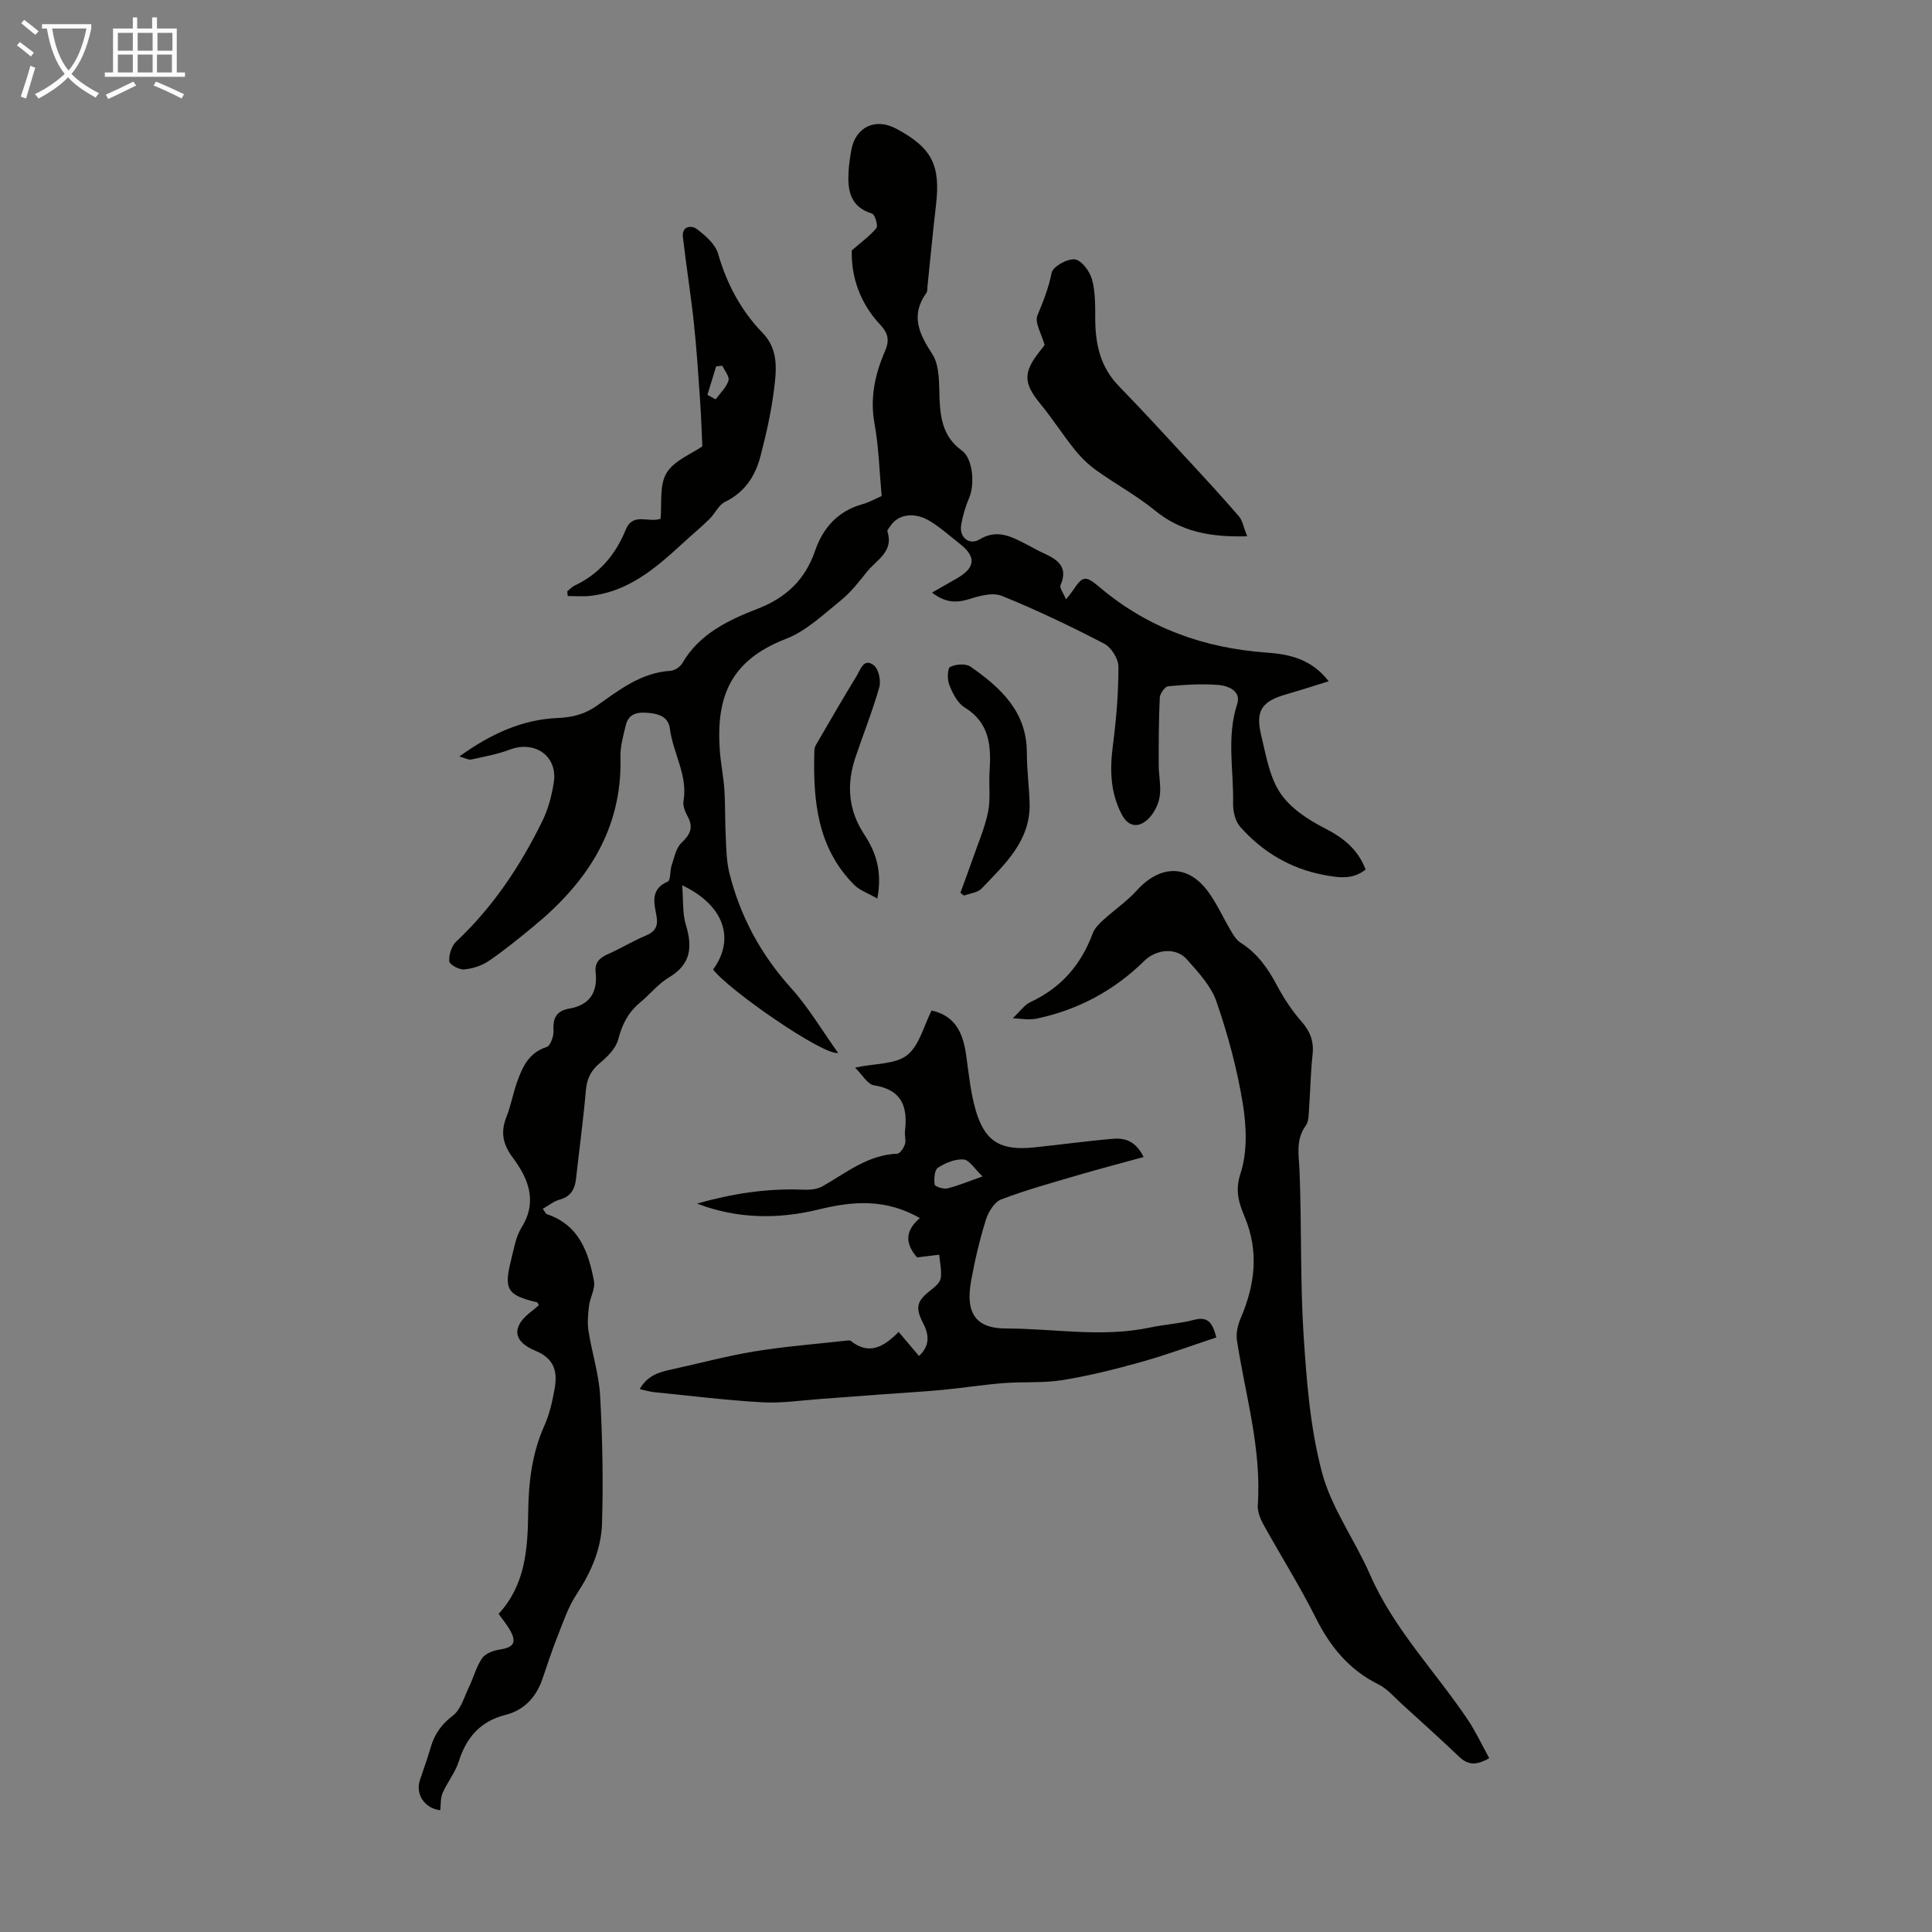 <svg enable-background="new 0 0 400 400" viewBox="0 0 400 400" xmlns="http://www.w3.org/2000/svg"><rect x="0" y="0" width="400" height="400" fill="#808080" stroke="none"/><path d="m6.4 11.7c-1-.8-1.9-1.6-2.9-2.3l.6-.7c.9.7 1.9 1.4 2.9 2.2zm-2.1 8.3c.7-2.1 1.4-4.2 2-6.4.2.1.6.3 1 .4-.7 2.3-1.3 4.4-1.9 6.4zm3-12.8c-1.1-.9-2.1-1.7-2.9-2.4l.6-.7c1 .8 2 1.5 3 2.4zm1.4-1.3v-.9h10.2v.9c-.9 4.2-2.3 7.3-4.1 9.4 1.3 1.4 3.2 2.7 5.7 4-.2.2-.4.5-.7.9-2.5-1.4-4.4-2.7-5.7-4.2-1.4 1.5-3.5 3-6.1 4.4 0 0 0 0-.1-.1-.3-.4-.5-.7-.7-.8 2.7-1.3 4.7-2.8 6.2-4.2-1.8-2.2-3-5.3-3.7-9.4zm9.2 0h-7.1c.6 3.8 1.7 6.7 3.4 8.7 1.7-2 2.9-4.8 3.7-8.7z" fill="#fafbfa"/><path d="m31.6 3.6h.9v2.3h4.1v9.1h1.7v.9h-16.6v-.9h1.7v-9.1h4.1v-2.3h.9v2.3h3.1v-2.3zm-4 13.3.6.8c-1.9.9-3.8 1.9-5.8 2.8-.2-.3-.3-.6-.5-.9 2-.9 3.9-1.8 5.7-2.7zm-3.2-10.1v3.7h3.1v-3.7zm0 4.5v3.7h3.1v-3.7zm4.1-4.5v3.7h3.1v-3.7zm0 4.5v3.7h3.1v-3.7zm9.1 9.1c-2.1-1.1-4.1-2-5.8-2.7l.5-.8c2.2.9 4.1 1.8 5.8 2.6zm-1.9-13.6h-3.1v3.7h3.1zm-3.2 4.5v3.7h3.1v-3.7z" fill="#fafbfa"/><g fill="#010100"><path d="m141.24 183.29c.26 3.23.04 5.83.75 8.15 1.41 4.6 1.09 8.19-3.47 10.91-2.26 1.35-4 3.56-6.06 5.27-2.43 2.01-3.67 4.52-4.47 7.59-.47 1.81-2.16 3.52-3.69 4.79-1.88 1.55-2.77 3.21-2.99 5.64-.53 6.13-1.37 12.23-2.04 18.34-.24 2.2-1.06 3.76-3.41 4.39-1.19.32-2.23 1.19-3.49 1.9.48.64.61 1.03.85 1.11 6.68 2.23 8.64 7.87 9.76 13.9.29 1.56-.81 3.33-1.02 5.03-.22 1.75-.38 3.58-.11 5.3.7 4.48 2.15 8.89 2.4 13.38.49 8.8.66 17.64.39 26.45-.16 5.28-2.29 10.13-5.27 14.64-1.75 2.66-2.79 5.81-3.98 8.81-1.16 2.9-2.1 5.89-3.13 8.84-1.31 3.74-3.8 6.36-7.66 7.34-5.2 1.32-8.05 4.68-9.63 9.65-.73 2.29-2.36 4.27-3.33 6.5-.46 1.06-.35 2.37-.49 3.57-3.14-.36-5.2-3.21-4.21-6.24.73-2.23 1.56-4.43 2.2-6.68.79-2.77 2.2-4.83 4.6-6.65 1.66-1.25 2.35-3.84 3.34-5.89.96-1.98 1.51-4.22 2.73-6.01.68-.98 2.32-1.59 3.62-1.79 3-.47 3.64-1.5 2.07-4.18-.62-1.06-1.41-2.01-2.27-3.22 5.52-5.95 6.03-13.37 6.13-20.98.07-6.16.76-12.23 3.35-17.99 1.08-2.41 1.67-5.09 2.13-7.71.6-3.42-.05-6.17-3.91-7.75-4.87-1.99-5.03-5.09-.84-8.24.52-.39 1-.84 1.48-1.24-.18-.29-.24-.56-.37-.59-6.18-1.46-6.94-2.64-5.37-8.82.57-2.27.95-4.74 2.15-6.67 3.38-5.41 1.38-10.16-1.77-14.4-2.15-2.89-2.61-5.36-1.33-8.57.91-2.27 1.32-4.74 2.14-7.05 1.13-3.17 2.42-6.16 6.16-7.35.79-.25 1.5-2.29 1.42-3.45-.17-2.57.66-4.05 3.22-4.49 4.26-.73 5.96-3.37 5.5-7.53-.22-2.02.82-2.99 2.55-3.76 2.65-1.17 5.15-2.71 7.83-3.83 2.03-.84 2.61-2.03 2.21-4.13-.51-2.7-1.26-5.5 2.34-7.06.63-.27.43-2.25.81-3.37.55-1.61.89-3.56 2.01-4.63 1.79-1.7 2.57-3.15 1.32-5.45-.52-.96-1.05-2.2-.88-3.19.93-5.37-2.16-9.93-2.81-14.97-.32-2.5-2.24-3.1-4.39-3.31-2.17-.21-4.15.03-4.75 2.55-.51 2.16-1.16 4.38-1.1 6.56.41 14.99-6.91 25.97-17.95 35.05-3.02 2.48-6.05 4.97-9.28 7.17-1.46 1-3.38 1.62-5.15 1.78-1.03.09-3.03-1.02-3.07-1.7-.09-1.34.48-3.16 1.45-4.07 7.62-7.16 13.29-15.69 17.84-24.98 1.21-2.46 1.94-5.26 2.36-7.99.83-5.44-3.94-8.75-9.15-6.76-2.55.97-5.29 1.45-7.97 2.04-.54.12-1.19-.29-2.44-.63 6.48-4.65 12.96-7.66 20.41-7.97 3.03-.13 5.58-.78 8.08-2.55 4.63-3.27 9.17-6.84 15.24-7.22.85-.05 1.98-.8 2.42-1.55 3.56-6.14 9.56-8.94 15.7-11.33 5.83-2.27 9.75-6 11.79-11.93 1.64-4.77 4.72-8.27 9.82-9.68 1.38-.38 2.66-1.12 3.98-1.69-.47-5.06-.59-10.09-1.48-14.98-.97-5.34.09-10.19 2.15-14.97.93-2.15.81-3.62-.99-5.54-4.12-4.4-6.02-9.84-5.87-15.37 1.99-1.73 3.78-2.99 5.1-4.63.39-.49-.31-2.81-.91-2.99-4.58-1.41-5.09-4.87-4.85-8.79.09-1.45.31-2.89.56-4.32.85-4.82 4.97-6.78 9.3-4.47 7.37 3.94 9.2 7.5 8.24 15.77-.65 5.62-1.18 11.26-1.77 16.9-.05.44.02.99-.21 1.31-3.32 4.63-1.6 8.38 1.21 12.69 1.59 2.45 1.37 6.22 1.51 9.42.19 4.19.88 7.86 4.62 10.56 2.27 1.64 2.7 6.93 1.54 9.68-.77 1.82-1.36 3.77-1.69 5.72-.43 2.55 1.67 4.28 3.8 2.99 3.63-2.2 6.59-.59 9.68 1 1.19.61 2.35 1.29 3.56 1.84 2.87 1.31 5.19 2.79 3.54 6.61-.26.61.62 1.7 1.13 2.96.71-.91 1-1.23 1.25-1.6 2.26-3.38 2.69-3.46 5.88-.77 9.95 8.36 21.49 12.46 34.38 13.39 4.62.33 9.26 1.26 12.87 5.94-3.24 1-5.95 1.89-8.69 2.67-5.11 1.44-6.52 3.39-5.3 8.44.99 4.1 1.69 8.59 3.93 11.97 2.06 3.12 5.72 5.55 9.17 7.31 3.9 1.99 6.91 4.34 8.54 8.59-2.72 2.17-5.67 1.68-8.64 1.12-6.95-1.31-12.73-4.77-17.36-10-1.02-1.16-1.47-3.22-1.44-4.85.13-6.84-1.38-13.72.85-20.55.86-2.65-1.84-3.78-3.91-3.94-3.43-.27-6.92-.05-10.36.27-.68.06-1.72 1.5-1.76 2.34-.22 4.66-.23 9.34-.22 14.01 0 2.23.56 4.53.17 6.67-.31 1.71-1.34 3.62-2.65 4.73-1.82 1.54-3.81 1.38-5.17-1.21-2.42-4.6-2.48-9.34-1.83-14.36.7-5.38 1.15-10.83 1.14-16.25 0-1.63-1.5-3.99-2.96-4.75-6.91-3.59-13.96-6.97-21.18-9.89-1.88-.77-4.64 0-6.8.68-2.71.85-4.99.7-7.65-1.36 1.9-1.09 3.57-2.04 5.24-3 3.72-2.15 3.92-4.42.59-7.04-2.02-1.59-3.96-3.32-6.13-4.68-3.26-2.05-6.67-1.56-8.31.92-.24.37-.72.85-.63 1.14 1.36 4.2-2.26 5.88-4.23 8.34-1.67 2.1-3.36 4.28-5.42 5.94-3.6 2.9-7.15 6.33-11.34 7.95-11.55 4.47-14.44 12.01-13.73 22.86.18 2.78.77 5.54.96 8.33.21 3.21.12 6.44.28 9.65.13 2.53.14 5.13.74 7.57 2.24 9.04 6.53 16.96 12.83 23.94 3.6 4 6.38 8.74 9.7 13.39-3 .61-22.69-13.03-25.88-17.28 4.59-6.24 2.36-13.29-6.4-17.43z"/><path d="m209.68 210.81c1.62-1.52 2.46-2.78 3.64-3.33 6.35-2.94 10.51-7.73 12.91-14.23.39-1.05 1.32-1.98 2.17-2.76 2.29-2.09 4.9-3.86 6.97-6.14 4.86-5.37 10.65-5.43 14.81.33 1.87 2.59 3.19 5.58 4.84 8.34.49.82 1.1 1.7 1.88 2.19 3.43 2.17 5.61 5.29 7.48 8.81 1.41 2.64 3.09 5.21 5.06 7.45 1.86 2.1 2.62 4.18 2.31 6.96-.41 3.66-.45 7.37-.72 11.05-.09 1.21-.04 2.67-.68 3.56-2.13 2.94-1.44 6.01-1.3 9.27.46 11.39.12 22.82.85 34.19.62 9.53 1.37 19.24 3.82 28.41 1.98 7.4 6.83 13.99 9.95 21.14 4.92 11.25 13.48 19.97 20.19 29.96 1.68 2.5 2.96 5.27 4.47 8-2.85 1.64-4.51 1.33-6.2-.27-3.89-3.7-7.88-7.3-11.86-10.91-1.57-1.42-3.01-3.17-4.85-4.08-6.09-3.02-10.01-7.8-13.01-13.8-3.3-6.59-7.25-12.84-10.82-19.3-.67-1.21-1.27-2.73-1.18-4.05.81-11.68-2.59-22.8-4.32-34.13-.22-1.47.2-3.2.8-4.6 2.96-6.9 3.79-13.78.81-20.92-1.18-2.84-2.06-5.36-.86-9.02 1.46-4.45 1.23-9.8.45-14.56-1.17-7.12-3.08-14.19-5.44-21.02-1.12-3.24-3.77-6.06-6.12-8.72-2.26-2.56-6.37-2.1-8.82.31-6.21 6.11-13.6 10.09-22.12 11.92-.65.14-1.33.18-2 .19-.64-.03-1.3-.12-3.11-.24z"/><path d="m251.83 276.9c-5.2 1.72-10.3 3.61-15.51 5.07-5.37 1.5-10.82 2.87-16.32 3.76-4.02.65-8.19.31-12.27.63-4.19.33-8.36 1-12.55 1.4-4.2.39-8.41.62-12.61.93-4.19.31-8.38.65-12.57.94-4.07.29-8.16.93-12.21.7-7.47-.42-14.92-1.36-22.37-2.1-.83-.08-1.64-.34-2.98-.63 1.68-2.89 4.07-3.52 6.55-4.06 5.75-1.25 11.44-2.8 17.24-3.75 6.36-1.04 12.82-1.53 19.23-2.25.22-.02.51-.05.66.06 3.88 3.13 7 1.13 9.93-1.84 1.51 1.79 2.8 3.31 4.22 4.98 2.28-2.1 2.09-4.39.9-6.69-1.72-3.33-1.42-4.67 1.57-6.96.84-.65 1.9-1.56 2.03-2.48.23-1.56-.18-3.22-.32-4.84-1.41.17-2.83.35-4.58.56-1.98-2.29-3.05-5.07.58-8.14-7.05-4.02-13.75-3.55-20.97-1.78-8.34 2.05-16.89 1.96-25.17-1.22 7.19-2.04 14.44-3.19 21.91-2.88 1.36.06 2.95-.06 4.09-.71 4.92-2.8 9.39-6.51 15.46-6.74.57-.02 1.34-1.2 1.59-1.97.26-.8-.1-1.78 0-2.66.6-5.01-.55-8.6-6.38-9.52-1.4-.22-2.51-2.28-3.95-3.68 4.25-.89 8.36-.66 10.78-2.57 2.54-2.01 3.45-6.08 5.07-9.25 4.32 1.01 6.39 3.77 7.15 9.21.54 3.86.91 7.81 2 11.52 1.9 6.45 5.16 8.33 12.04 7.62 5.44-.56 10.86-1.32 16.31-1.78 2.36-.2 4.68.3 6.4 3.77-4.63 1.27-8.97 2.4-13.27 3.66-5.44 1.6-10.92 3.1-16.21 5.11-1.42.54-2.68 2.6-3.18 4.21-1.29 4.15-2.3 8.41-3.07 12.69-1.28 7.11 1.4 9.83 7.24 9.83 9.93.01 19.88 1.91 29.81-.2 3.03-.64 6.17-.81 9.15-1.6 2.93-.75 3.8.71 4.58 3.65zm-48.4-33.33c-1.66-1.57-2.72-3.42-3.93-3.51-1.74-.14-3.77.7-5.31 1.71-.73.47-.83 2.32-.69 3.47.05.4 1.8 1 2.6.81 2.16-.51 4.21-1.39 7.33-2.48z"/><path d="m117.44 122.43c.51-.41.96-.93 1.54-1.2 5.12-2.4 8.48-6.43 10.57-11.55 1.5-3.68 4.67-1.39 7.21-2.27.31-3.12-.29-6.93 1.23-9.46 1.55-2.6 5.18-3.97 7.42-5.54-.16-3.34-.24-6.3-.45-9.25-.38-5.43-.72-10.87-1.3-16.28-.64-5.95-1.59-11.86-2.27-17.81-.26-2.32 1.81-2.45 2.86-1.66 1.77 1.34 3.83 3.1 4.41 5.09 1.82 6.28 4.73 11.78 9.26 16.46 3.4 3.51 2.82 7.91 2.28 12.08-.58 4.52-1.61 9.01-2.76 13.43-1.07 4.12-3.26 7.46-7.35 9.45-1.33.64-2.06 2.43-3.21 3.55-1.72 1.68-3.58 3.22-5.35 4.85-5.63 5.18-11.36 10.21-19.44 11.06-1.5.16-3.03.02-4.55.02-.03-.33-.07-.65-.1-.97zm29.02-40.67c.57.31 1.14.62 1.71.92.93-1.28 2.19-2.44 2.65-3.87.26-.81-.79-2.05-1.26-3.09-.43.05-.86.09-1.29.14-.6 1.96-1.21 3.93-1.81 5.9z"/><path d="m258.21 111.03c-7.51.21-13.63-.88-19.08-5.33-3.77-3.08-8.12-5.44-12.09-8.28-1.67-1.19-3.2-2.67-4.49-4.27-2.51-3.12-4.67-6.52-7.21-9.61-3.39-4.13-3.54-6.38-.2-10.64.48-.61.96-1.23 1.14-1.46-.63-2.31-2.11-4.66-1.49-6.14 1.21-2.9 2.32-5.68 2.94-8.82.26-1.29 3.25-2.96 4.8-2.78 1.38.16 3.1 2.48 3.56 4.15.72 2.63.65 5.51.67 8.29.03 5.19 1.08 9.89 4.88 13.79 4.97 5.1 9.77 10.37 14.61 15.6 3.48 3.76 6.94 7.53 10.29 11.41.72.87.91 2.19 1.67 4.09z"/><path d="m198.84 184.85c.86-2.36 1.74-4.72 2.57-7.09 1.11-3.21 2.49-6.37 3.16-9.68.55-2.69.12-5.57.31-8.36.35-5.25.05-10.07-5.19-13.27-1.47-.9-2.45-2.91-3.14-4.62-.45-1.11-.41-3.43.17-3.74 1.15-.6 3.24-.75 4.23-.06 6.22 4.35 11.67 9.32 11.65 17.86-.01 3.46.47 6.91.57 10.37.22 7.84-5.14 12.66-9.93 17.69-.82.86-2.41 1-3.65 1.47-.25-.19-.5-.38-.75-.57z"/><path d="m181.64 186.04c-2.03-1.17-3.67-1.72-4.78-2.83-7.71-7.72-8.53-17.56-8.26-27.69.01-.43.11-.91.32-1.27 2.79-4.8 5.56-9.61 8.46-14.34.77-1.26 1.46-3.79 3.54-2.16.99.78 1.51 3.18 1.13 4.53-1.4 4.93-3.32 9.7-4.95 14.57-1.88 5.58-1.48 10.88 1.84 15.93 2.38 3.61 3.77 7.55 2.7 13.26z"/></g></svg>